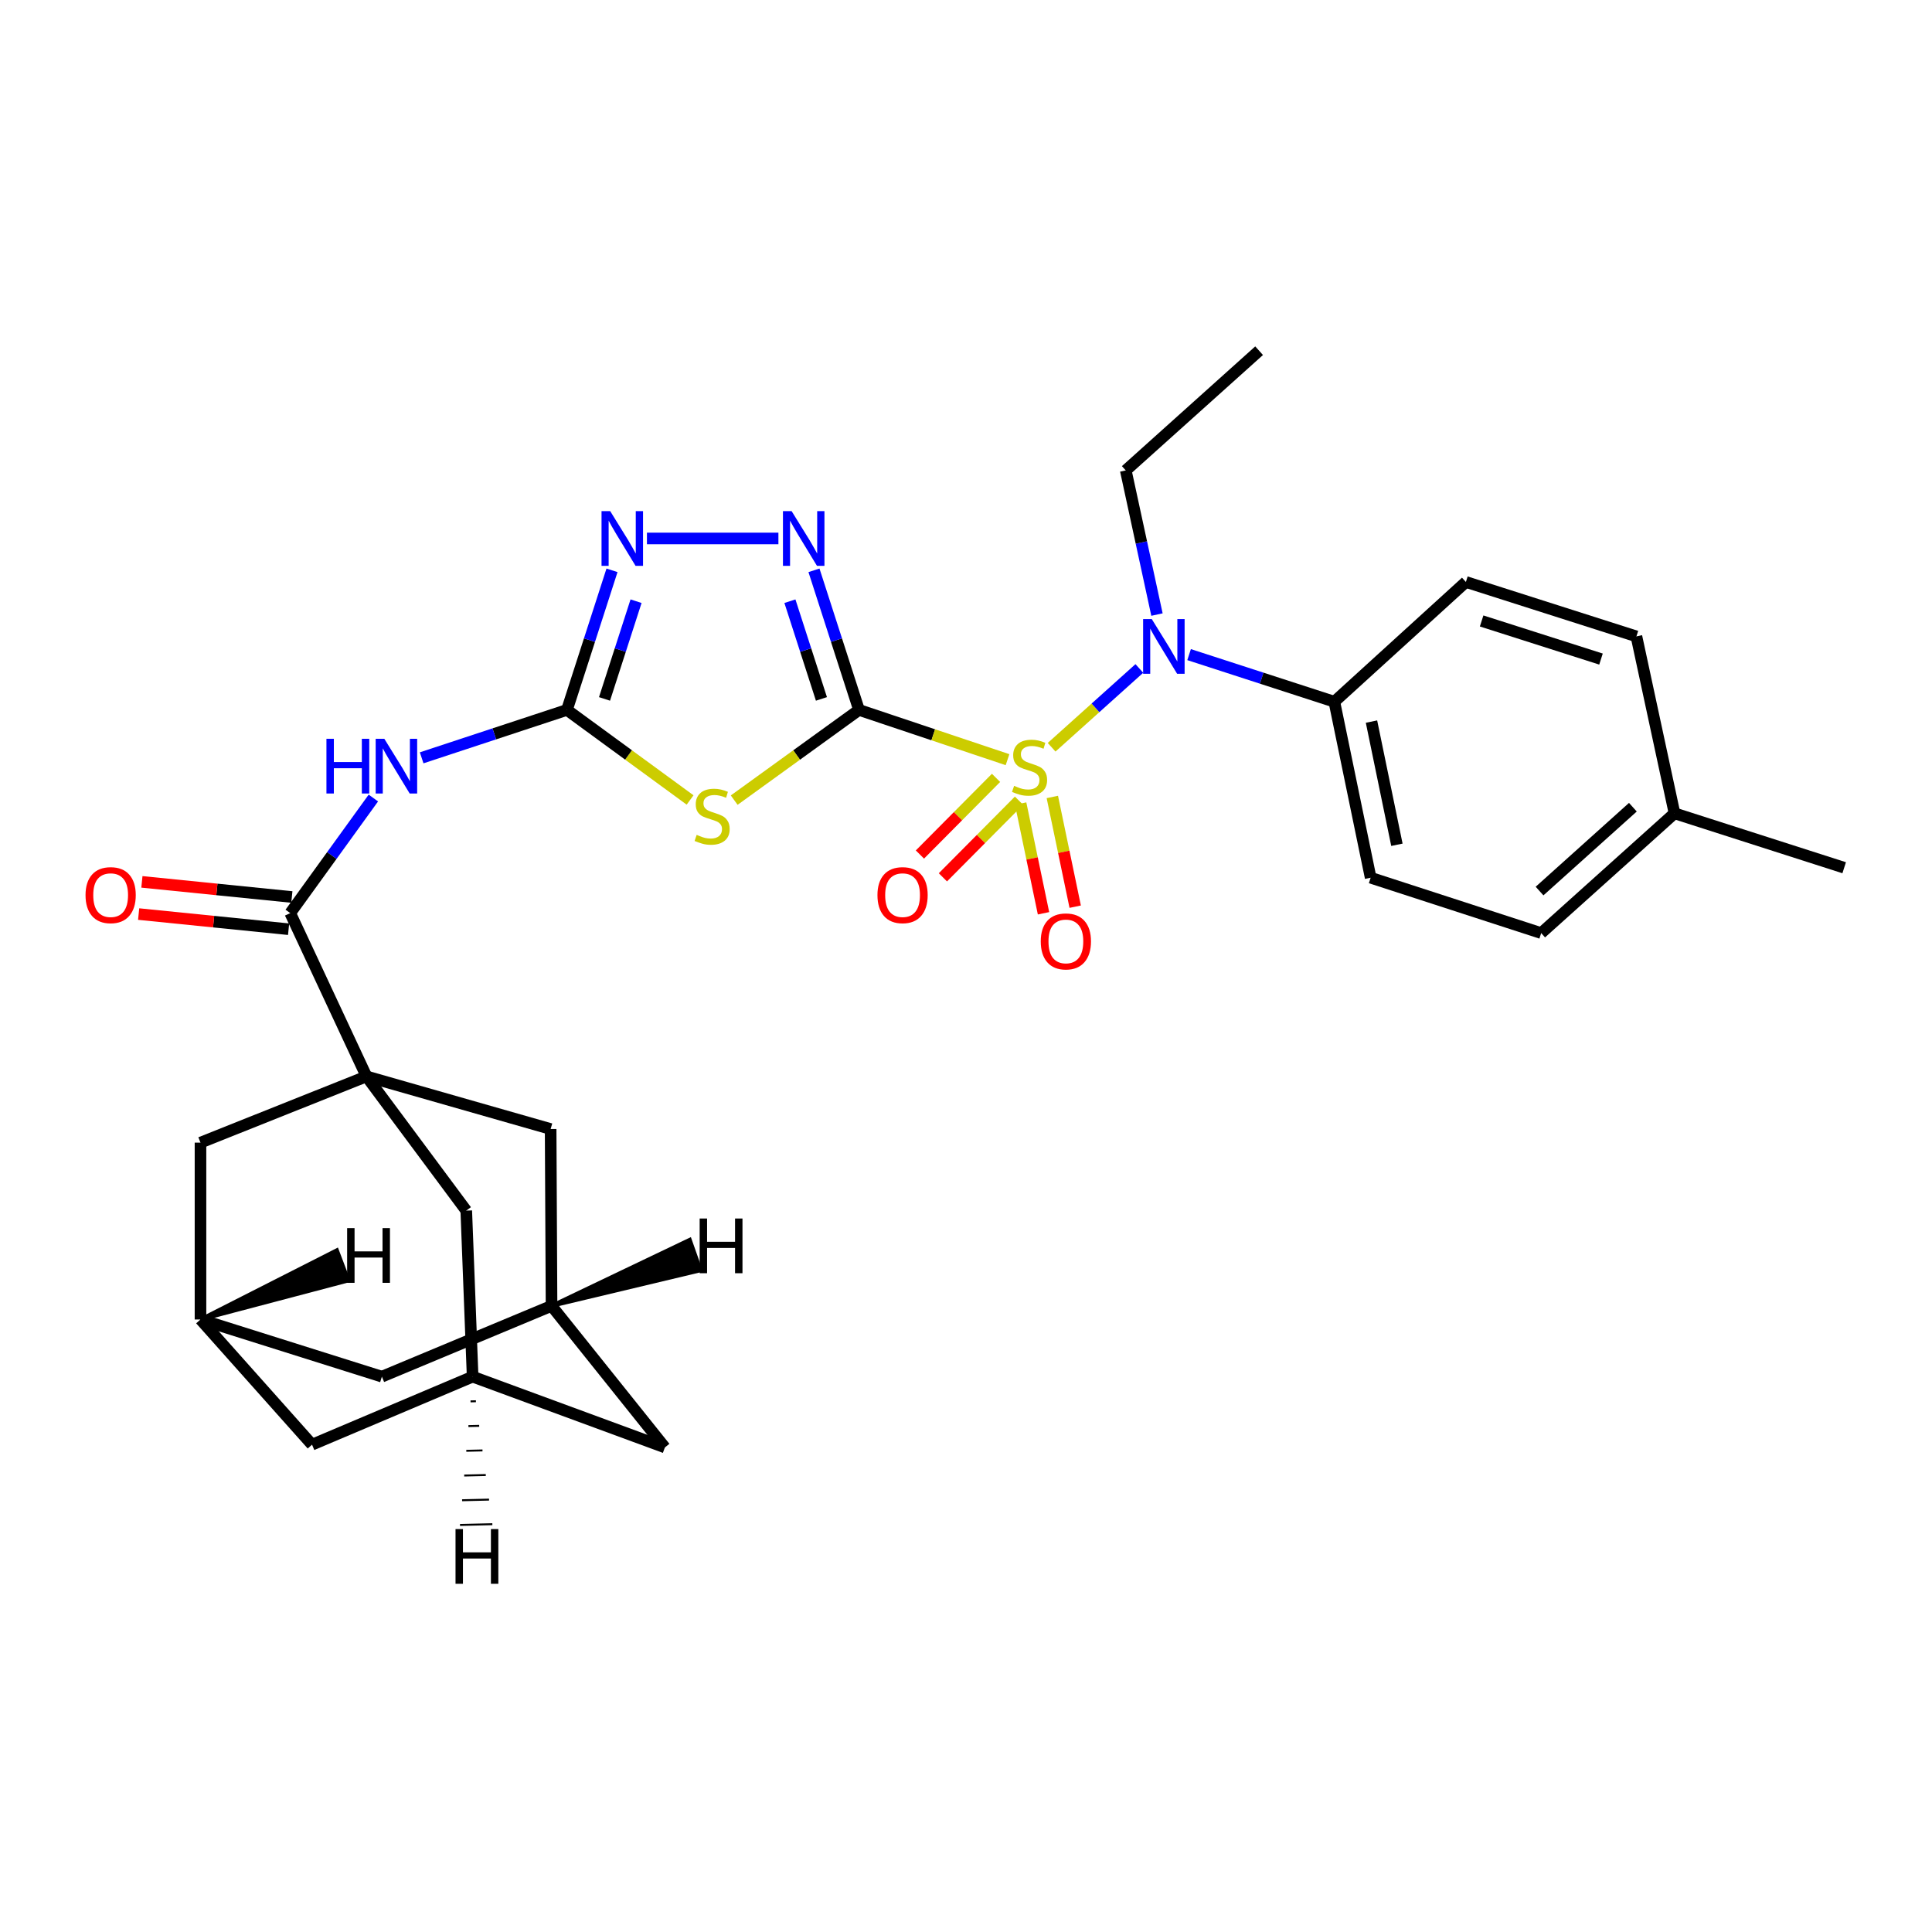 <?xml version='1.0' encoding='iso-8859-1'?>
<svg version='1.1' baseProfile='full'
              xmlns='http://www.w3.org/2000/svg'
                      xmlns:rdkit='http://www.rdkit.org/xml'
                      xmlns:xlink='http://www.w3.org/1999/xlink'
                  xml:space='preserve'
width='1000px' height='1000px' viewBox='0 0 1000 1000'>
<!-- END OF HEADER -->
<rect style='opacity:1.0;fill:#FFFFFF;stroke:none' width='1000' height='1000' x='0' y='0'> </rect>
<path class='bond-0' d='M 444.615,367.45 L 483.054,380.329' style='fill:none;fill-rule:evenodd;stroke:#000000;stroke-width:6px;stroke-linecap:butt;stroke-linejoin:miter;stroke-opacity:1' />
<path class='bond-0' d='M 483.054,380.329 L 521.494,393.208' style='fill:none;fill-rule:evenodd;stroke:#CCCC00;stroke-width:6px;stroke-linecap:butt;stroke-linejoin:miter;stroke-opacity:1' />
<path class='bond-1' d='M 444.615,367.45 L 412.318,390.797' style='fill:none;fill-rule:evenodd;stroke:#000000;stroke-width:6px;stroke-linecap:butt;stroke-linejoin:miter;stroke-opacity:1' />
<path class='bond-1' d='M 412.318,390.797 L 380.021,414.145' style='fill:none;fill-rule:evenodd;stroke:#CCCC00;stroke-width:6px;stroke-linecap:butt;stroke-linejoin:miter;stroke-opacity:1' />
<path class='bond-3' d='M 444.615,367.45 L 432.963,331.324' style='fill:none;fill-rule:evenodd;stroke:#000000;stroke-width:6px;stroke-linecap:butt;stroke-linejoin:miter;stroke-opacity:1' />
<path class='bond-3' d='M 432.963,331.324 L 421.311,295.198' style='fill:none;fill-rule:evenodd;stroke:#0000FF;stroke-width:6px;stroke-linecap:butt;stroke-linejoin:miter;stroke-opacity:1' />
<path class='bond-3' d='M 425.174,361.755 L 417.018,336.467' style='fill:none;fill-rule:evenodd;stroke:#000000;stroke-width:6px;stroke-linecap:butt;stroke-linejoin:miter;stroke-opacity:1' />
<path class='bond-3' d='M 417.018,336.467 L 408.861,311.179' style='fill:none;fill-rule:evenodd;stroke:#0000FF;stroke-width:6px;stroke-linecap:butt;stroke-linejoin:miter;stroke-opacity:1' />
<path class='bond-8' d='M 544.317,386.776 L 567.019,366.385' style='fill:none;fill-rule:evenodd;stroke:#CCCC00;stroke-width:6px;stroke-linecap:butt;stroke-linejoin:miter;stroke-opacity:1' />
<path class='bond-8' d='M 567.019,366.385 L 589.721,345.993' style='fill:none;fill-rule:evenodd;stroke:#0000FF;stroke-width:6px;stroke-linecap:butt;stroke-linejoin:miter;stroke-opacity:1' />
<path class='bond-9' d='M 528.282,415.922 L 534.201,444.318' style='fill:none;fill-rule:evenodd;stroke:#CCCC00;stroke-width:6px;stroke-linecap:butt;stroke-linejoin:miter;stroke-opacity:1' />
<path class='bond-9' d='M 534.201,444.318 L 540.12,472.714' style='fill:none;fill-rule:evenodd;stroke:#FF0000;stroke-width:6px;stroke-linecap:butt;stroke-linejoin:miter;stroke-opacity:1' />
<path class='bond-9' d='M 544.684,412.504 L 550.603,440.899' style='fill:none;fill-rule:evenodd;stroke:#CCCC00;stroke-width:6px;stroke-linecap:butt;stroke-linejoin:miter;stroke-opacity:1' />
<path class='bond-9' d='M 550.603,440.899 L 556.522,469.295' style='fill:none;fill-rule:evenodd;stroke:#FF0000;stroke-width:6px;stroke-linecap:butt;stroke-linejoin:miter;stroke-opacity:1' />
<path class='bond-10' d='M 515.544,402.623 L 495.847,422.462' style='fill:none;fill-rule:evenodd;stroke:#CCCC00;stroke-width:6px;stroke-linecap:butt;stroke-linejoin:miter;stroke-opacity:1' />
<path class='bond-10' d='M 495.847,422.462 L 476.151,442.301' style='fill:none;fill-rule:evenodd;stroke:#FF0000;stroke-width:6px;stroke-linecap:butt;stroke-linejoin:miter;stroke-opacity:1' />
<path class='bond-10' d='M 527.434,414.428 L 507.737,434.267' style='fill:none;fill-rule:evenodd;stroke:#CCCC00;stroke-width:6px;stroke-linecap:butt;stroke-linejoin:miter;stroke-opacity:1' />
<path class='bond-10' d='M 507.737,434.267 L 488.04,454.105' style='fill:none;fill-rule:evenodd;stroke:#FF0000;stroke-width:6px;stroke-linecap:butt;stroke-linejoin:miter;stroke-opacity:1' />
<path class='bond-2' d='M 357.189,414.062 L 325.321,390.756' style='fill:none;fill-rule:evenodd;stroke:#CCCC00;stroke-width:6px;stroke-linecap:butt;stroke-linejoin:miter;stroke-opacity:1' />
<path class='bond-2' d='M 325.321,390.756 L 293.453,367.45' style='fill:none;fill-rule:evenodd;stroke:#000000;stroke-width:6px;stroke-linecap:butt;stroke-linejoin:miter;stroke-opacity:1' />
<path class='bond-5' d='M 293.453,367.45 L 255.85,379.849' style='fill:none;fill-rule:evenodd;stroke:#000000;stroke-width:6px;stroke-linecap:butt;stroke-linejoin:miter;stroke-opacity:1' />
<path class='bond-5' d='M 255.85,379.849 L 218.248,392.248' style='fill:none;fill-rule:evenodd;stroke:#0000FF;stroke-width:6px;stroke-linecap:butt;stroke-linejoin:miter;stroke-opacity:1' />
<path class='bond-30' d='M 293.453,367.45 L 305.112,331.324' style='fill:none;fill-rule:evenodd;stroke:#000000;stroke-width:6px;stroke-linecap:butt;stroke-linejoin:miter;stroke-opacity:1' />
<path class='bond-30' d='M 305.112,331.324 L 316.771,295.198' style='fill:none;fill-rule:evenodd;stroke:#0000FF;stroke-width:6px;stroke-linecap:butt;stroke-linejoin:miter;stroke-opacity:1' />
<path class='bond-30' d='M 312.895,361.758 L 321.056,336.47' style='fill:none;fill-rule:evenodd;stroke:#000000;stroke-width:6px;stroke-linecap:butt;stroke-linejoin:miter;stroke-opacity:1' />
<path class='bond-30' d='M 321.056,336.47 L 329.218,311.182' style='fill:none;fill-rule:evenodd;stroke:#0000FF;stroke-width:6px;stroke-linecap:butt;stroke-linejoin:miter;stroke-opacity:1' />
<path class='bond-6' d='M 402.905,278.707 L 334.854,278.707' style='fill:none;fill-rule:evenodd;stroke:#0000FF;stroke-width:6px;stroke-linecap:butt;stroke-linejoin:miter;stroke-opacity:1' />
<path class='bond-4' d='M 189.687,557.138 L 150.221,472.621' style='fill:none;fill-rule:evenodd;stroke:#000000;stroke-width:6px;stroke-linecap:butt;stroke-linejoin:miter;stroke-opacity:1' />
<path class='bond-11' d='M 189.687,557.138 L 241.337,626.613' style='fill:none;fill-rule:evenodd;stroke:#000000;stroke-width:6px;stroke-linecap:butt;stroke-linejoin:miter;stroke-opacity:1' />
<path class='bond-12' d='M 189.687,557.138 L 103.774,591.429' style='fill:none;fill-rule:evenodd;stroke:#000000;stroke-width:6px;stroke-linecap:butt;stroke-linejoin:miter;stroke-opacity:1' />
<path class='bond-13' d='M 189.687,557.138 L 285.01,584.382' style='fill:none;fill-rule:evenodd;stroke:#000000;stroke-width:6px;stroke-linecap:butt;stroke-linejoin:miter;stroke-opacity:1' />
<path class='bond-7' d='M 193.257,413.062 L 171.739,442.842' style='fill:none;fill-rule:evenodd;stroke:#0000FF;stroke-width:6px;stroke-linecap:butt;stroke-linejoin:miter;stroke-opacity:1' />
<path class='bond-7' d='M 171.739,442.842 L 150.221,472.621' style='fill:none;fill-rule:evenodd;stroke:#000000;stroke-width:6px;stroke-linecap:butt;stroke-linejoin:miter;stroke-opacity:1' />
<path class='bond-18' d='M 151.062,464.286 L 112.255,460.369' style='fill:none;fill-rule:evenodd;stroke:#000000;stroke-width:6px;stroke-linecap:butt;stroke-linejoin:miter;stroke-opacity:1' />
<path class='bond-18' d='M 112.255,460.369 L 73.448,456.452' style='fill:none;fill-rule:evenodd;stroke:#FF0000;stroke-width:6px;stroke-linecap:butt;stroke-linejoin:miter;stroke-opacity:1' />
<path class='bond-18' d='M 149.379,480.956 L 110.572,477.039' style='fill:none;fill-rule:evenodd;stroke:#000000;stroke-width:6px;stroke-linecap:butt;stroke-linejoin:miter;stroke-opacity:1' />
<path class='bond-18' d='M 110.572,477.039 L 71.765,473.121' style='fill:none;fill-rule:evenodd;stroke:#FF0000;stroke-width:6px;stroke-linecap:butt;stroke-linejoin:miter;stroke-opacity:1' />
<path class='bond-14' d='M 615.473,338.828 L 653.063,351.021' style='fill:none;fill-rule:evenodd;stroke:#0000FF;stroke-width:6px;stroke-linecap:butt;stroke-linejoin:miter;stroke-opacity:1' />
<path class='bond-14' d='M 653.063,351.021 L 690.654,363.215' style='fill:none;fill-rule:evenodd;stroke:#000000;stroke-width:6px;stroke-linecap:butt;stroke-linejoin:miter;stroke-opacity:1' />
<path class='bond-27' d='M 598.845,318.102 L 590.772,280.798' style='fill:none;fill-rule:evenodd;stroke:#0000FF;stroke-width:6px;stroke-linecap:butt;stroke-linejoin:miter;stroke-opacity:1' />
<path class='bond-27' d='M 590.772,280.798 L 582.699,243.495' style='fill:none;fill-rule:evenodd;stroke:#000000;stroke-width:6px;stroke-linecap:butt;stroke-linejoin:miter;stroke-opacity:1' />
<path class='bond-17' d='M 241.337,626.613 L 244.632,712.554' style='fill:none;fill-rule:evenodd;stroke:#000000;stroke-width:6px;stroke-linecap:butt;stroke-linejoin:miter;stroke-opacity:1' />
<path class='bond-15' d='M 103.774,591.429 L 103.774,682.964' style='fill:none;fill-rule:evenodd;stroke:#000000;stroke-width:6px;stroke-linecap:butt;stroke-linejoin:miter;stroke-opacity:1' />
<path class='bond-16' d='M 285.01,584.382 L 285.476,675.908' style='fill:none;fill-rule:evenodd;stroke:#000000;stroke-width:6px;stroke-linecap:butt;stroke-linejoin:miter;stroke-opacity:1' />
<path class='bond-22' d='M 690.654,363.215 L 709.447,454.303' style='fill:none;fill-rule:evenodd;stroke:#000000;stroke-width:6px;stroke-linecap:butt;stroke-linejoin:miter;stroke-opacity:1' />
<path class='bond-22' d='M 709.882,373.492 L 723.037,437.254' style='fill:none;fill-rule:evenodd;stroke:#000000;stroke-width:6px;stroke-linecap:butt;stroke-linejoin:miter;stroke-opacity:1' />
<path class='bond-23' d='M 690.654,363.215 L 758.742,301.223' style='fill:none;fill-rule:evenodd;stroke:#000000;stroke-width:6px;stroke-linecap:butt;stroke-linejoin:miter;stroke-opacity:1' />
<path class='bond-20' d='M 103.774,682.964 L 161.511,747.757' style='fill:none;fill-rule:evenodd;stroke:#000000;stroke-width:6px;stroke-linecap:butt;stroke-linejoin:miter;stroke-opacity:1' />
<path class='bond-32' d='M 103.774,682.964 L 197.664,712.554' style='fill:none;fill-rule:evenodd;stroke:#000000;stroke-width:6px;stroke-linecap:butt;stroke-linejoin:miter;stroke-opacity:1' />
<path class='bond-35' d='M 103.774,682.964 L 180.332,662.766 L 174.368,647.109 Z' style='fill:#000000;fill-rule:evenodd;fill-opacity:1;stroke:#000000;stroke-width:2px;stroke-linecap:butt;stroke-linejoin:miter;stroke-opacity:1;' />
<path class='bond-19' d='M 285.476,675.908 L 344.144,749.19' style='fill:none;fill-rule:evenodd;stroke:#000000;stroke-width:6px;stroke-linecap:butt;stroke-linejoin:miter;stroke-opacity:1' />
<path class='bond-21' d='M 285.476,675.908 L 197.664,712.554' style='fill:none;fill-rule:evenodd;stroke:#000000;stroke-width:6px;stroke-linecap:butt;stroke-linejoin:miter;stroke-opacity:1' />
<path class='bond-36' d='M 285.476,675.908 L 362.612,657.501 L 357.023,641.706 Z' style='fill:#000000;fill-rule:evenodd;fill-opacity:1;stroke:#000000;stroke-width:2px;stroke-linecap:butt;stroke-linejoin:miter;stroke-opacity:1;' />
<path class='bond-33' d='M 244.632,712.554 L 344.144,749.19' style='fill:none;fill-rule:evenodd;stroke:#000000;stroke-width:6px;stroke-linecap:butt;stroke-linejoin:miter;stroke-opacity:1' />
<path class='bond-34' d='M 244.632,712.554 L 161.511,747.757' style='fill:none;fill-rule:evenodd;stroke:#000000;stroke-width:6px;stroke-linecap:butt;stroke-linejoin:miter;stroke-opacity:1' />
<path class='bond-37' d='M 243.542,725.348 L 246.333,725.282' style='fill:none;fill-rule:evenodd;stroke:#000000;stroke-width:1.0px;stroke-linecap:butt;stroke-linejoin:miter;stroke-opacity:1' />
<path class='bond-37' d='M 242.451,738.143 L 248.034,738.009' style='fill:none;fill-rule:evenodd;stroke:#000000;stroke-width:1.0px;stroke-linecap:butt;stroke-linejoin:miter;stroke-opacity:1' />
<path class='bond-37' d='M 241.361,750.937 L 249.735,750.737' style='fill:none;fill-rule:evenodd;stroke:#000000;stroke-width:1.0px;stroke-linecap:butt;stroke-linejoin:miter;stroke-opacity:1' />
<path class='bond-37' d='M 240.27,763.732 L 251.437,763.465' style='fill:none;fill-rule:evenodd;stroke:#000000;stroke-width:1.0px;stroke-linecap:butt;stroke-linejoin:miter;stroke-opacity:1' />
<path class='bond-37' d='M 239.18,776.526 L 253.138,776.192' style='fill:none;fill-rule:evenodd;stroke:#000000;stroke-width:1.0px;stroke-linecap:butt;stroke-linejoin:miter;stroke-opacity:1' />
<path class='bond-37' d='M 238.089,789.321 L 254.839,788.92' style='fill:none;fill-rule:evenodd;stroke:#000000;stroke-width:1.0px;stroke-linecap:butt;stroke-linejoin:miter;stroke-opacity:1' />
<path class='bond-25' d='M 709.447,454.303 L 797.715,482.972' style='fill:none;fill-rule:evenodd;stroke:#000000;stroke-width:6px;stroke-linecap:butt;stroke-linejoin:miter;stroke-opacity:1' />
<path class='bond-24' d='M 758.742,301.223 L 847.01,329.398' style='fill:none;fill-rule:evenodd;stroke:#000000;stroke-width:6px;stroke-linecap:butt;stroke-linejoin:miter;stroke-opacity:1' />
<path class='bond-24' d='M 766.887,321.41 L 828.675,341.133' style='fill:none;fill-rule:evenodd;stroke:#000000;stroke-width:6px;stroke-linecap:butt;stroke-linejoin:miter;stroke-opacity:1' />
<path class='bond-26' d='M 847.01,329.398 L 866.724,420.971' style='fill:none;fill-rule:evenodd;stroke:#000000;stroke-width:6px;stroke-linecap:butt;stroke-linejoin:miter;stroke-opacity:1' />
<path class='bond-31' d='M 797.715,482.972 L 866.724,420.971' style='fill:none;fill-rule:evenodd;stroke:#000000;stroke-width:6px;stroke-linecap:butt;stroke-linejoin:miter;stroke-opacity:1' />
<path class='bond-31' d='M 796.869,461.208 L 845.175,417.808' style='fill:none;fill-rule:evenodd;stroke:#000000;stroke-width:6px;stroke-linecap:butt;stroke-linejoin:miter;stroke-opacity:1' />
<path class='bond-28' d='M 866.724,420.971 L 954.545,449.137' style='fill:none;fill-rule:evenodd;stroke:#000000;stroke-width:6px;stroke-linecap:butt;stroke-linejoin:miter;stroke-opacity:1' />
<path class='bond-29' d='M 582.699,243.495 L 651.709,181.522' style='fill:none;fill-rule:evenodd;stroke:#000000;stroke-width:6px;stroke-linecap:butt;stroke-linejoin:miter;stroke-opacity:1' />
<path  class='atom-1' d='M 524.901 406.751
Q 525.221 406.871, 526.541 407.431
Q 527.861 407.991, 529.301 408.351
Q 530.781 408.671, 532.221 408.671
Q 534.901 408.671, 536.461 407.391
Q 538.021 406.071, 538.021 403.791
Q 538.021 402.231, 537.221 401.271
Q 536.461 400.311, 535.261 399.791
Q 534.061 399.271, 532.061 398.671
Q 529.541 397.911, 528.021 397.191
Q 526.541 396.471, 525.461 394.951
Q 524.421 393.431, 524.421 390.871
Q 524.421 387.311, 526.821 385.111
Q 529.261 382.911, 534.061 382.911
Q 537.341 382.911, 541.061 384.471
L 540.141 387.551
Q 536.741 386.151, 534.181 386.151
Q 531.421 386.151, 529.901 387.311
Q 528.381 388.431, 528.421 390.391
Q 528.421 391.911, 529.181 392.831
Q 529.981 393.751, 531.101 394.271
Q 532.261 394.791, 534.181 395.391
Q 536.741 396.191, 538.261 396.991
Q 539.781 397.791, 540.861 399.431
Q 541.981 401.031, 541.981 403.791
Q 541.981 407.711, 539.341 409.831
Q 536.741 411.911, 532.381 411.911
Q 529.861 411.911, 527.941 411.351
Q 526.061 410.831, 523.821 409.911
L 524.901 406.751
' fill='#CCCC00'/>
<path  class='atom-2' d='M 360.596 432.124
Q 360.916 432.244, 362.236 432.804
Q 363.556 433.364, 364.996 433.724
Q 366.476 434.044, 367.916 434.044
Q 370.596 434.044, 372.156 432.764
Q 373.716 431.444, 373.716 429.164
Q 373.716 427.604, 372.916 426.644
Q 372.156 425.684, 370.956 425.164
Q 369.756 424.644, 367.756 424.044
Q 365.236 423.284, 363.716 422.564
Q 362.236 421.844, 361.156 420.324
Q 360.116 418.804, 360.116 416.244
Q 360.116 412.684, 362.516 410.484
Q 364.956 408.284, 369.756 408.284
Q 373.036 408.284, 376.756 409.844
L 375.836 412.924
Q 372.436 411.524, 369.876 411.524
Q 367.116 411.524, 365.596 412.684
Q 364.076 413.804, 364.116 415.764
Q 364.116 417.284, 364.876 418.204
Q 365.676 419.124, 366.796 419.644
Q 367.956 420.164, 369.876 420.764
Q 372.436 421.564, 373.956 422.364
Q 375.476 423.164, 376.556 424.804
Q 377.676 426.404, 377.676 429.164
Q 377.676 433.084, 375.036 435.204
Q 372.436 437.284, 368.076 437.284
Q 365.556 437.284, 363.636 436.724
Q 361.756 436.204, 359.516 435.284
L 360.596 432.124
' fill='#CCCC00'/>
<path  class='atom-4' d='M 409.733 264.547
L 419.013 279.547
Q 419.933 281.027, 421.413 283.707
Q 422.893 286.387, 422.973 286.547
L 422.973 264.547
L 426.733 264.547
L 426.733 292.867
L 422.853 292.867
L 412.893 276.467
Q 411.733 274.547, 410.493 272.347
Q 409.293 270.147, 408.933 269.467
L 408.933 292.867
L 405.253 292.867
L 405.253 264.547
L 409.733 264.547
' fill='#0000FF'/>
<path  class='atom-6' d='M 168.965 382.396
L 172.805 382.396
L 172.805 394.436
L 187.285 394.436
L 187.285 382.396
L 191.125 382.396
L 191.125 410.716
L 187.285 410.716
L 187.285 397.636
L 172.805 397.636
L 172.805 410.716
L 168.965 410.716
L 168.965 382.396
' fill='#0000FF'/>
<path  class='atom-6' d='M 198.925 382.396
L 208.205 397.396
Q 209.125 398.876, 210.605 401.556
Q 212.085 404.236, 212.165 404.396
L 212.165 382.396
L 215.925 382.396
L 215.925 410.716
L 212.045 410.716
L 202.085 394.316
Q 200.925 392.396, 199.685 390.196
Q 198.485 387.996, 198.125 387.316
L 198.125 410.716
L 194.445 410.716
L 194.445 382.396
L 198.925 382.396
' fill='#0000FF'/>
<path  class='atom-7' d='M 315.833 264.547
L 325.113 279.547
Q 326.033 281.027, 327.513 283.707
Q 328.993 286.387, 329.073 286.547
L 329.073 264.547
L 332.833 264.547
L 332.833 292.867
L 328.953 292.867
L 318.993 276.467
Q 317.833 274.547, 316.593 272.347
Q 315.393 270.147, 315.033 269.467
L 315.033 292.867
L 311.353 292.867
L 311.353 264.547
L 315.833 264.547
' fill='#0000FF'/>
<path  class='atom-9' d='M 596.154 320.432
L 605.434 335.432
Q 606.354 336.912, 607.834 339.592
Q 609.314 342.272, 609.394 342.432
L 609.394 320.432
L 613.154 320.432
L 613.154 348.752
L 609.274 348.752
L 599.314 332.352
Q 598.154 330.432, 596.914 328.232
Q 595.714 326.032, 595.354 325.352
L 595.354 348.752
L 591.674 348.752
L 591.674 320.432
L 596.154 320.432
' fill='#0000FF'/>
<path  class='atom-10' d='M 538.694 487.268
Q 538.694 480.468, 542.054 476.668
Q 545.414 472.868, 551.694 472.868
Q 557.974 472.868, 561.334 476.668
Q 564.694 480.468, 564.694 487.268
Q 564.694 494.148, 561.294 498.068
Q 557.894 501.948, 551.694 501.948
Q 545.454 501.948, 542.054 498.068
Q 538.694 494.188, 538.694 487.268
M 551.694 498.748
Q 556.014 498.748, 558.334 495.868
Q 560.694 492.948, 560.694 487.268
Q 560.694 481.708, 558.334 478.908
Q 556.014 476.068, 551.694 476.068
Q 547.374 476.068, 545.014 478.868
Q 542.694 481.668, 542.694 487.268
Q 542.694 492.988, 545.014 495.868
Q 547.374 498.748, 551.694 498.748
' fill='#FF0000'/>
<path  class='atom-11' d='M 454.168 463.319
Q 454.168 456.519, 457.528 452.719
Q 460.888 448.919, 467.168 448.919
Q 473.448 448.919, 476.808 452.719
Q 480.168 456.519, 480.168 463.319
Q 480.168 470.199, 476.768 474.119
Q 473.368 477.999, 467.168 477.999
Q 460.928 477.999, 457.528 474.119
Q 454.168 470.239, 454.168 463.319
M 467.168 474.799
Q 471.488 474.799, 473.808 471.919
Q 476.168 468.999, 476.168 463.319
Q 476.168 457.759, 473.808 454.959
Q 471.488 452.119, 467.168 452.119
Q 462.848 452.119, 460.488 454.919
Q 458.168 457.719, 458.168 463.319
Q 458.168 469.039, 460.488 471.919
Q 462.848 474.799, 467.168 474.799
' fill='#FF0000'/>
<path  class='atom-19' d='M 44.271 463.319
Q 44.271 456.519, 47.631 452.719
Q 50.991 448.919, 57.271 448.919
Q 63.551 448.919, 66.911 452.719
Q 70.271 456.519, 70.271 463.319
Q 70.271 470.199, 66.871 474.119
Q 63.471 477.999, 57.271 477.999
Q 51.031 477.999, 47.631 474.119
Q 44.271 470.239, 44.271 463.319
M 57.271 474.799
Q 61.591 474.799, 63.911 471.919
Q 66.271 468.999, 66.271 463.319
Q 66.271 457.759, 63.911 454.959
Q 61.591 452.119, 57.271 452.119
Q 52.951 452.119, 50.591 454.919
Q 48.271 457.719, 48.271 463.319
Q 48.271 469.039, 50.591 471.919
Q 52.951 474.799, 57.271 474.799
' fill='#FF0000'/>
<path  class='atom-31' d='M 179.677 635.671
L 183.517 635.671
L 183.517 647.711
L 197.997 647.711
L 197.997 635.671
L 201.837 635.671
L 201.837 663.991
L 197.997 663.991
L 197.997 650.911
L 183.517 650.911
L 183.517 663.991
L 179.677 663.991
L 179.677 635.671
' fill='#000000'/>
<path  class='atom-32' d='M 362.145 630.699
L 365.985 630.699
L 365.985 642.739
L 380.465 642.739
L 380.465 630.699
L 384.305 630.699
L 384.305 659.019
L 380.465 659.019
L 380.465 645.939
L 365.985 645.939
L 365.985 659.019
L 362.145 659.019
L 362.145 630.699
' fill='#000000'/>
<path  class='atom-33' d='M 235.779 791.447
L 239.619 791.447
L 239.619 803.487
L 254.099 803.487
L 254.099 791.447
L 257.939 791.447
L 257.939 819.767
L 254.099 819.767
L 254.099 806.687
L 239.619 806.687
L 239.619 819.767
L 235.779 819.767
L 235.779 791.447
' fill='#000000'/>
</svg>
